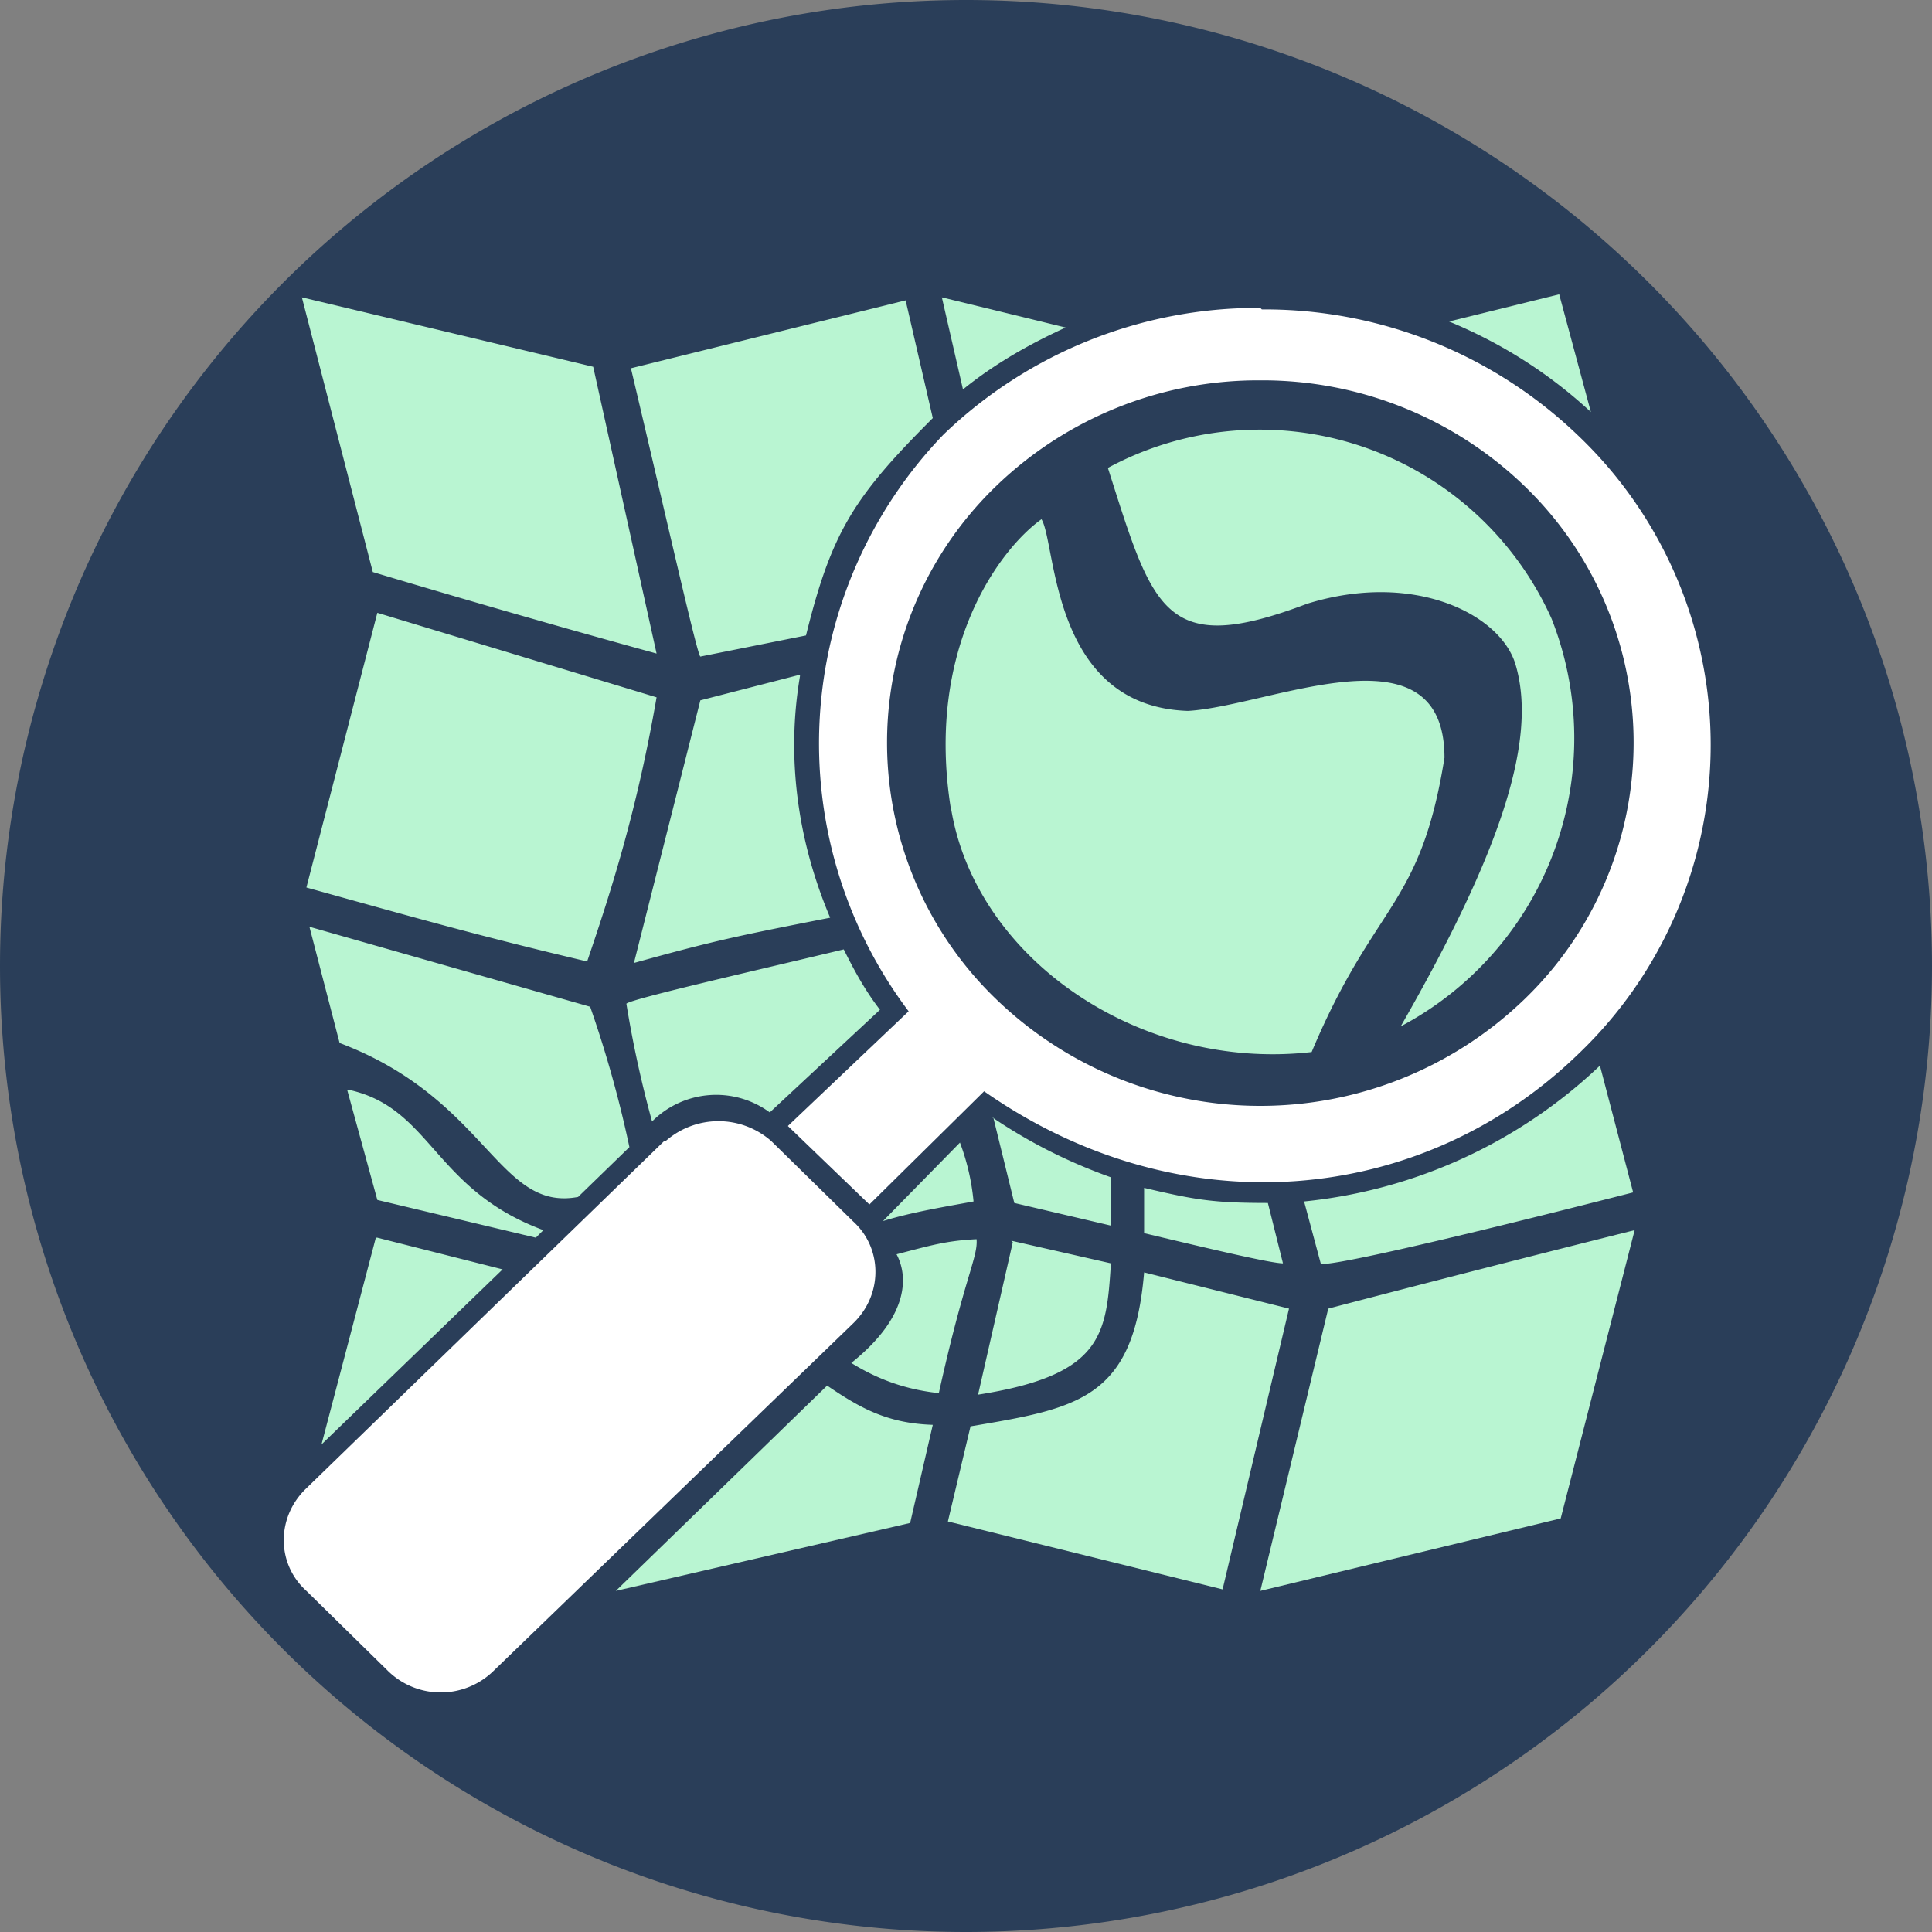 <svg xmlns="http://www.w3.org/2000/svg" viewBox="0 0 128 128" width="128" height="128">
  <rect x="0" y="0" width="128" height="128" fill="#808080" stroke="none"/>
  <path d="M128 64A64 64 0 1 1 0 64a64 64 0 1 1 128 0z" fill="#263B58" fill-opacity=".95"/>
  <g fill="#fff">
    <path d="M83.5 20.4a30 30 0 0 0-21 8.4A29.5 29.5 0 0 0 60.2 67l-8 7.6 5.4 5.2 7.6-7.5c13 9.1 29 7.6 39.4-2.5a28.3 28.3 0 0 0 0-40.9 30 30 0 0 0-21-8.4zm0 4.8a25 25 0 0 1 17.5 7 23.6 23.6 0 0 1 0 34 25.2 25.2 0 0 1-35 0 23.6 23.6 0 0 1 0-34 25 25 0 0 1 17.5-7zM44 75.6l-23.7 23c-2 1.9-2 5 0 6.8l5.4 5.3a5 5 0 0 0 7 0l23.8-23c2-1.9 2-5 0-6.8l-5.4-5.3a5.3 5.3 0 0 0-7 0z"/>
  </g>
  <path d="m54.8 91.8-14 13.6 19.5-4.5 1.5-6.5c-3-.1-4.8-1.1-7-2.6zm21-7.5c-.7 8.4-4.4 9-11.5 10.2l-1.5 6.3 18.2 4.5 4.4-18.6-9.6-2.4zm-8.7-2-2.3 10.1c8.3-1.3 8.5-4 8.8-8.7L67 82.2zm-2.4-.2c-2 .1-3 .4-5.3 1 .7 1.3 1 4-3 7.2 2.1 1.3 4 1.8 5.8 2 1.7-7.7 2.6-9 2.5-10.2zM24.9 82l-3.6 13.7 12-11.6L25 82zm83.4-.5A1945 1945 0 0 0 88 86.7l-4.5 18.7 19.9-4.8zm-32.5-2.9v3.1c4.2 1 8.4 2 9.2 2l-1-4c-3.6 0-4.8-.2-8.2-1zm-10-4.6 1.4 5.7 6.4 1.5V78c-2.8-1-5.4-2.3-7.9-4zM23 72.2l2 7.3L35.5 82l.5-.5c-7.3-2.7-7.4-8.1-12.9-9.3zm83-1.6a33.3 33.3 0 0 1-19.6 9l1.1 4.1c.1.3 7-1.2 20.7-4.7zm-47.7-3.7c-1-1.3-1.7-2.6-2.4-4-5.4 1.3-14.2 3.3-14.4 3.6a74 74 0 0 0 1.7 7.8 6 6 0 0 1 7.8-.6m7.5 7.2c1.9-.6 4.4-1 6-1.3a15 15 0 0 0-.9-3.9M20.5 61.4l2 7.7c9.8 3.7 10.5 11.2 15.8 10.2l3.4-3.3a76 76 0 0 0-2.6-9.3l-18.6-5.3zM53 44.7l-6.6 1.7L42 63.8c5.4-1.5 6.9-1.8 13-3-2.2-5.2-2.9-10.7-2-16zM25 40.6l-4.7 18.2c7.2 2 11.4 3.2 18.6 4.9 1.6-4.7 3.3-10 4.6-17.5L25 40.6zm35-20.7-18.2 4.5c2.6 11 4.4 19 4.6 19.1l7-1.4c1.7-6.9 3.2-9.2 8.4-14.4L60 19.9zm2.4-.2 1.4 6.1c2.1-1.7 4.4-3 6.8-4.1zm-42.4 0 4.7 18.2a856 856 0 0 0 18.8 5.4l-4.2-19zm83.3-.2L96 21.3c3.4 1.4 6.6 3.4 9.4 6zM63 53.5c1.6 10 12.5 17.5 23.9 16.2 4.2-10 7.2-9.5 8.8-19.5 0-9-11.6-3.4-17-3.1C69.6 46.8 70 36 69 34.4c-2.8 2-7.7 8.6-6 19.2zM73.4 31c3 9.4 3.7 12.6 13.2 9 7.1-2.2 12.8.7 13.8 4 1.5 5-1 12.5-7.6 24a21.6 21.6 0 0 0 10-27 21.2 21.2 0 0 0-29.4-10z" fill="#B9F5D2"/>
</svg>
